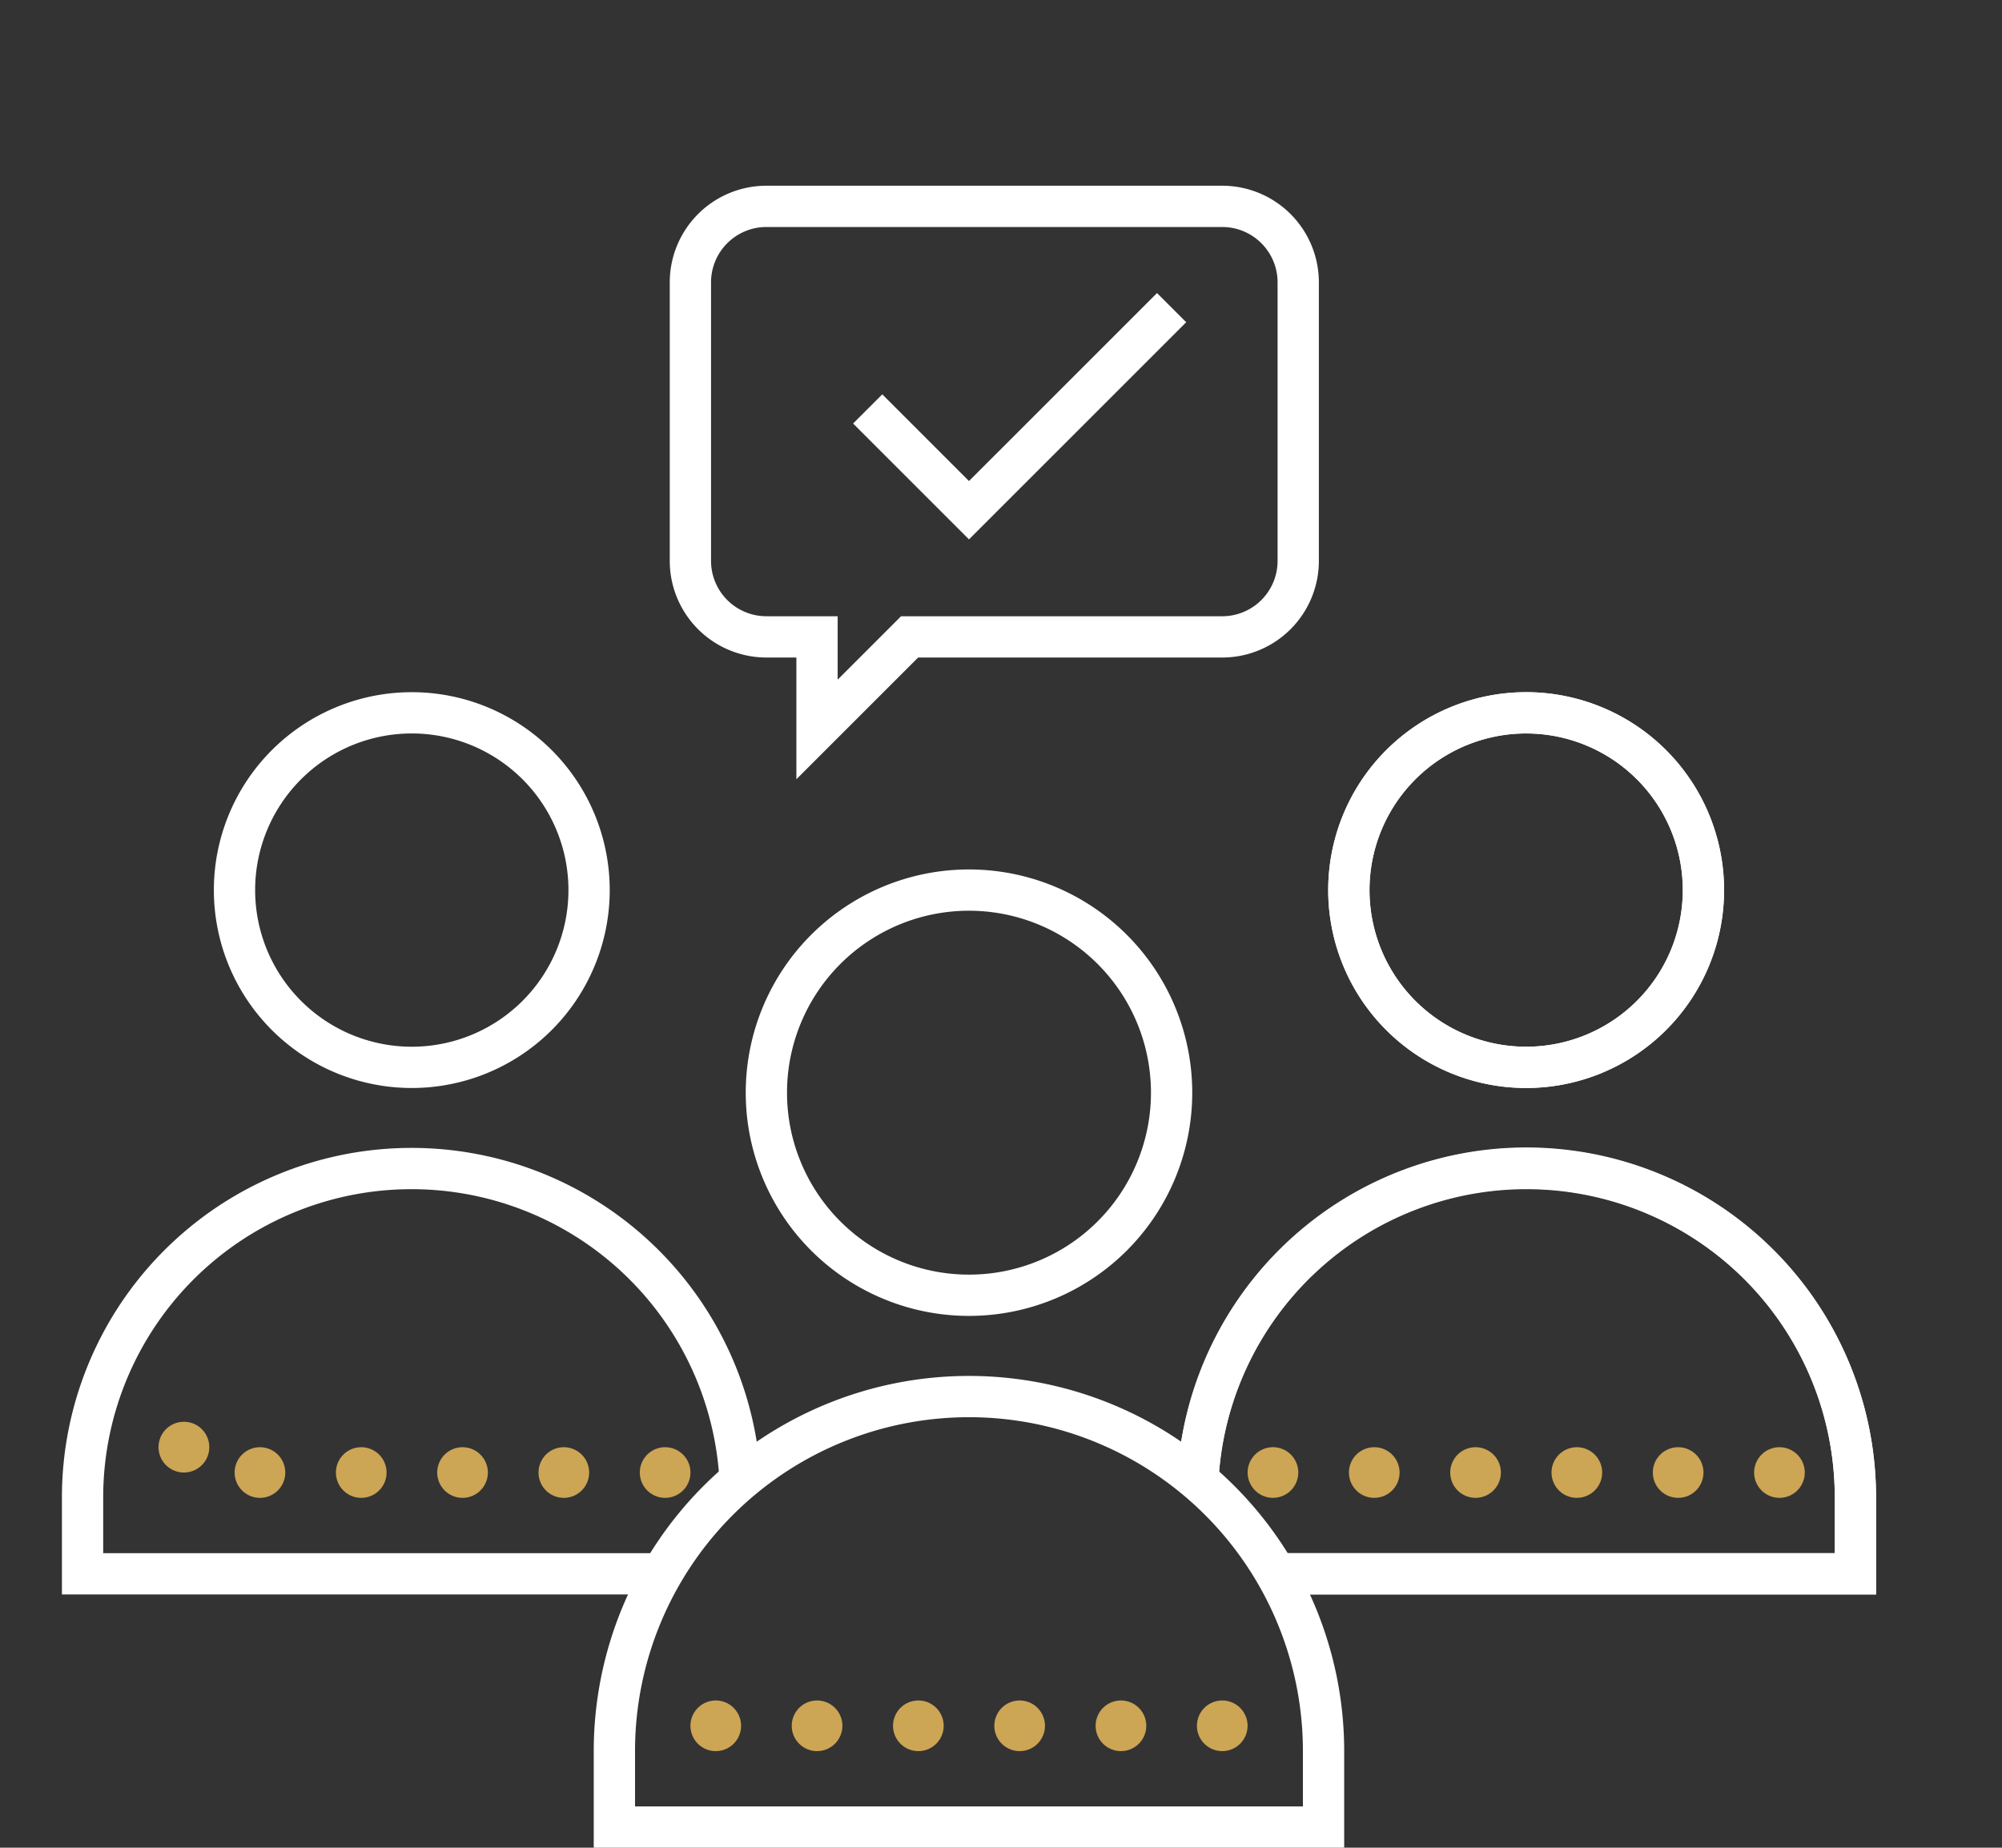 <svg xmlns="http://www.w3.org/2000/svg" width="97" height="89.536" viewBox="0 0 97 89.536"><rect x="0" y="0" width="97" height="89.536" fill="#333333" stroke="none"/><g transform="translate(629 -3223)"><rect width="97" height="89" transform="translate(-629 3223)" fill="none"/><g transform="translate(-629 3226)"><path d="M50.634,45.407a9.817,9.817,0,1,1-9.817-9.817,9.817,9.817,0,0,1,9.817,9.817ZM76.4,35.59A8.59,8.59,0,1,1,67.814,27,8.59,8.59,0,0,1,76.4,35.59ZM55.663,68.722h28.1V65.041A15.941,15.941,0,0,0,51.9,64.226" transform="translate(6.132 4.542)" fill="none" stroke="#fff" stroke-miterlimit="10" stroke-width="2"/><path d="M82.536,35.59A8.59,8.59,0,1,1,73.946,27a8.59,8.59,0,0,1,8.59,8.59ZM61.795,68.722H89.9V65.041a15.941,15.941,0,0,0-31.862-.815M28.542,35.59A8.59,8.59,0,1,1,19.952,27,8.59,8.59,0,0,1,28.542,35.59ZM32.1,68.722H4V65.041a15.941,15.941,0,0,1,31.862-.815" transform="translate(0 4.542)" fill="none" stroke="#fff" stroke-miterlimit="10" stroke-width="2"/><path d="M59.359,71.18a17.18,17.18,0,1,0-34.36,0v3.681h34.36Z" transform="translate(4.769 10.675)" fill="none" stroke="#fff" stroke-miterlimit="10" stroke-width="2"/><path d="M59.993,69.5a1.227,1.227,0,1,1-1.227-1.227A1.227,1.227,0,0,1,59.993,69.5Zm-4.908,0a1.227,1.227,0,1,1-1.227-1.227A1.227,1.227,0,0,1,55.085,69.5Zm-4.908,0a1.227,1.227,0,1,1-1.227-1.227A1.227,1.227,0,0,1,50.177,69.5Zm-4.908,0a1.227,1.227,0,1,1-1.227-1.227A1.227,1.227,0,0,1,45.269,69.5Zm-4.908,0a1.227,1.227,0,1,1-1.227-1.227A1.227,1.227,0,0,1,40.361,69.5Zm-4.908,0a1.227,1.227,0,1,1-1.227-1.227A1.227,1.227,0,0,1,35.453,69.5ZM86.99,57.227A1.227,1.227,0,1,1,85.763,56a1.227,1.227,0,0,1,1.227,1.227Zm-4.908,0A1.227,1.227,0,1,1,80.854,56,1.227,1.227,0,0,1,82.082,57.227Zm-4.908,0A1.227,1.227,0,1,1,75.946,56a1.227,1.227,0,0,1,1.228,1.227Zm-4.908,0a1.227,1.227,0,1,1-.36-.868,1.227,1.227,0,0,1,.36.868Zm-4.908,0a1.227,1.227,0,1,1-.36-.868,1.227,1.227,0,0,1,.36.868Zm-4.908,0a1.227,1.227,0,1,1-.36-.869,1.227,1.227,0,0,1,.36.869Zm-29.45,0a1.227,1.227,0,1,1-.361-.869,1.227,1.227,0,0,1,.361.869Zm-4.908,0a1.227,1.227,0,1,1-.361-.869,1.227,1.227,0,0,1,.361.869Zm-4.908,0a1.227,1.227,0,1,1-.361-.869,1.227,1.227,0,0,1,.361.869Zm-4.908,0a1.227,1.227,0,1,1-.361-.869,1.227,1.227,0,0,1,.361.869Zm-4.908,0a1.227,1.227,0,1,1-.361-.869,1.227,1.227,0,0,1,.361.869Zm-4.908,0a1.23,1.23,0,1,0-.006,0Z" transform="translate(0.454 11.129)" fill="#cca555"/><path d="M53.769,7H31.681A3.683,3.683,0,0,0,28,10.681v13.5a3.683,3.683,0,0,0,3.681,3.681h2.454v4.486l4.486-4.486H53.769a3.683,3.683,0,0,0,3.681-3.681v-13.5A3.683,3.683,0,0,0,53.769,7Z" transform="translate(5.451)" fill="none" stroke="#fff" stroke-miterlimit="10" stroke-width="2"/><path d="M35,15.908l4.908,4.908L49.725,11" transform="translate(7.041 0.908)" fill="none" stroke="#fff" stroke-miterlimit="10" stroke-width="2"/></g></g></svg>